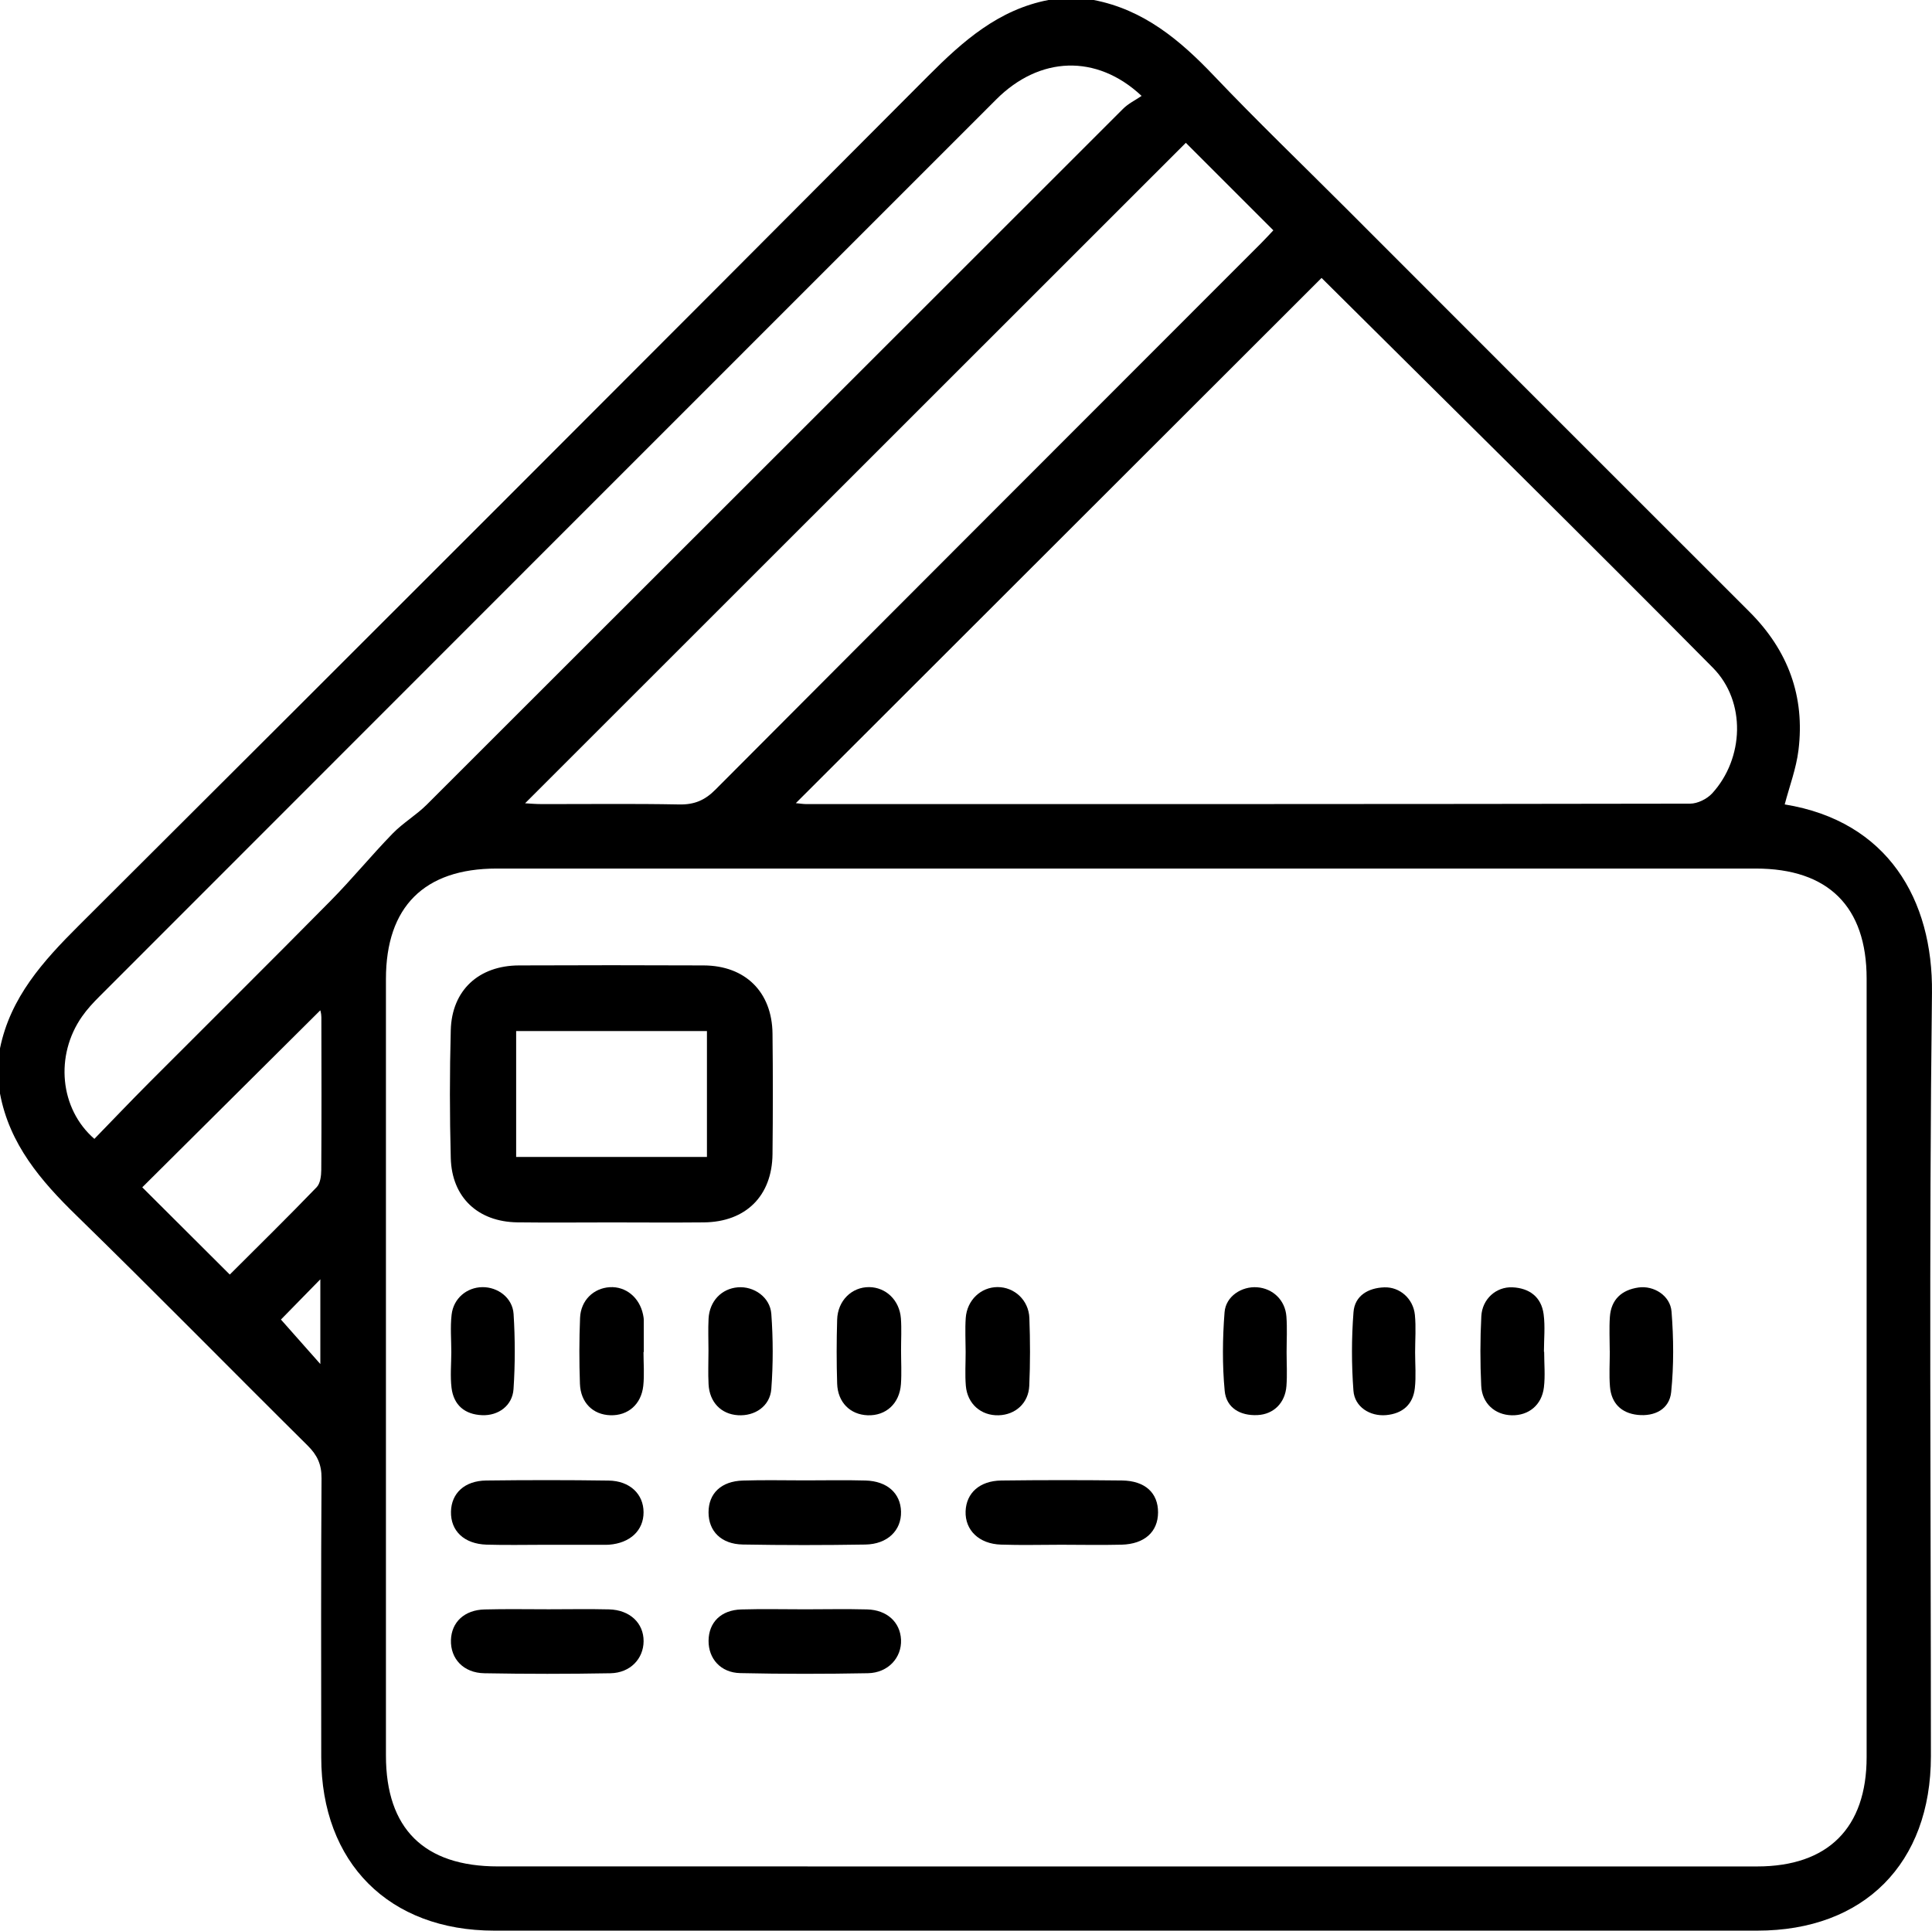 <?xml version="1.0" encoding="utf-8"?>
<!-- Generator: Adobe Illustrator 16.0.0, SVG Export Plug-In . SVG Version: 6.00 Build 0)  -->
<!DOCTYPE svg PUBLIC "-//W3C//DTD SVG 1.1//EN" "http://www.w3.org/Graphics/SVG/1.1/DTD/svg11.dtd">
<svg version="1.1" id="圖層_1" xmlns="http://www.w3.org/2000/svg" xmlns:xlink="http://www.w3.org/1999/xlink" x="0px" y="0px"
	 width="58.014px" height="57.981px" viewBox="0 0 58.014 57.981" enable-background="new 0 0 58.014 57.981" xml:space="preserve">
<g>
	<path fill-rule="evenodd" clip-rule="evenodd" d="M0,32.841c0-0.453,0-0.905,0-1.358c0.313-1.532,1.291-2.615,2.361-3.682
		c8.52-8.492,17.024-17.001,25.514-25.524C28.917,1.231,29.983,0.289,31.482,0c0.453,0,0.906,0,1.359,0
		c1.5,0.289,2.59,1.202,3.61,2.274c1.287,1.353,2.634,2.648,3.955,3.97c4.042,4.044,8.081,8.09,12.126,12.129
		c1.158,1.156,1.673,2.54,1.472,4.159c-0.068,0.551-0.271,1.085-0.413,1.626c3.094,0.502,4.456,2.862,4.422,5.66
		c-0.092,7.64-0.032,15.283-0.032,22.924c0,3.22-2.009,5.238-5.213,5.238c-12.642,0.001-25.284,0.001-37.926,0
		c-3.16,0-5.193-2.036-5.196-5.207c-0.002-2.792-0.01-5.585,0.009-8.377c0.003-0.417-0.128-0.697-0.417-0.983
		c-2.319-2.298-4.604-4.629-6.941-6.908C1.223,35.459,0.285,34.364,0,32.841z M33.8,56.052c6.321,0,12.642,0.001,18.963,0
		c2.129,0,3.288-1.157,3.288-3.284c0.001-7.793,0.001-15.586,0-23.379c0-2.161-1.151-3.305-3.328-3.305
		c-12.604-0.001-25.209-0.001-37.814,0c-2.169,0.001-3.32,1.149-3.32,3.316c-0.001,7.774-0.001,15.549,0,23.322
		c0,2.196,1.146,3.329,3.36,3.329C21.233,56.053,27.517,56.052,33.8,56.052z M23.897,24.12c0.136,0.013,0.225,0.028,0.314,0.028
		c8.846,0,17.692,0.003,26.539-0.013c0.225,0,0.509-0.141,0.664-0.31c0.954-1.045,1.028-2.753,0.021-3.771
		c-3.899-3.94-7.85-7.829-11.751-11.707C34.455,13.573,29.202,18.821,23.897,24.12z M34.28,2.88
		c-1.36-1.273-3.071-1.188-4.363,0.104c-8.979,8.979-17.958,17.962-26.934,26.944c-0.186,0.186-0.368,0.382-0.518,0.597
		c-0.821,1.17-0.673,2.775,0.369,3.677c0.548-0.564,1.095-1.138,1.653-1.698c1.812-1.818,3.636-3.624,5.438-5.45
		c0.644-0.652,1.226-1.365,1.865-2.022c0.312-0.321,0.713-0.555,1.03-0.872c6.969-6.96,13.932-13.927,20.9-20.889
		C33.877,3.112,34.089,3.011,34.28,2.88z M35.608,4.289c-6.615,6.613-13.226,13.222-19.841,19.835
		c0.138,0.008,0.317,0.024,0.497,0.024c1.376,0.002,2.755-0.016,4.131,0.011c0.451,0.009,0.767-0.122,1.087-0.444
		c5.458-5.48,10.928-10.948,16.395-16.42c0.132-0.132,0.257-0.271,0.359-0.378C37.33,6.012,36.442,5.123,35.608,4.289z M6.9,38.277
		c0.859-0.858,1.746-1.729,2.608-2.623c0.11-0.113,0.138-0.342,0.139-0.519c0.01-1.528,0.007-3.057,0.003-4.586
		c0-0.116-0.038-0.231-0.033-0.207c-1.77,1.761-3.567,3.548-5.345,5.315C5.107,36.489,5.988,37.367,6.9,38.277z M9.619,38.419
		c-0.448,0.457-0.871,0.89-1.183,1.209c0.367,0.414,0.767,0.865,1.183,1.336C9.619,40.1,9.619,39.267,9.619,38.419z"/>
	<path fill-rule="evenodd" clip-rule="evenodd" d="M18.365,36.711c-0.943,0-1.887,0.01-2.83-0.002
		c-1.182-0.016-1.967-0.749-1.999-1.927c-0.034-1.281-0.035-2.565,0-3.848c0.032-1.193,0.838-1.937,2.048-1.941
		c1.848-0.008,3.696-0.008,5.545,0c1.25,0.005,2.054,0.797,2.068,2.047c0.014,1.208,0.013,2.415,0,3.622
		c-0.014,1.255-0.803,2.035-2.061,2.048C20.213,36.719,19.289,36.712,18.365,36.711z M15.499,34.745c1.927,0,3.82,0,5.729,0
		c0-1.286,0-2.536,0-3.781c-1.936,0-3.83,0-5.729,0C15.499,32.244,15.499,33.482,15.499,34.745z"/>
	<path fill-rule="evenodd" clip-rule="evenodd" d="M31.87,46.391c-0.604,0-1.208,0.017-1.812-0.004
		c-0.662-0.021-1.082-0.435-1.063-1c0.019-0.548,0.421-0.917,1.072-0.925c1.208-0.015,2.416-0.015,3.623-0.001
		c0.696,0.008,1.087,0.375,1.084,0.962c-0.003,0.579-0.404,0.947-1.093,0.966C33.078,46.404,32.474,46.392,31.87,46.391z"/>
	<path fill-rule="evenodd" clip-rule="evenodd" d="M24.178,44.458c0.604,0,1.208-0.013,1.812,0.004
		c0.649,0.018,1.052,0.382,1.066,0.932c0.015,0.565-0.406,0.981-1.073,0.991c-1.227,0.02-2.454,0.021-3.68-0.001
		c-0.648-0.012-1.028-0.402-1.027-0.968c0.001-0.567,0.38-0.934,1.033-0.953C22.932,44.443,23.555,44.458,24.178,44.458z"/>
	<path fill-rule="evenodd" clip-rule="evenodd" d="M24.174,48.33c0.621-0.001,1.241-0.013,1.861,0.003
		c0.599,0.015,0.996,0.382,1.021,0.909c0.024,0.54-0.386,0.995-0.993,1.007c-1.277,0.024-2.557,0.025-3.834-0.003
		c-0.59-0.012-0.958-0.436-0.952-0.976c0.006-0.549,0.375-0.918,0.98-0.936C22.896,48.315,23.535,48.33,24.174,48.33z"/>
	<path fill-rule="evenodd" clip-rule="evenodd" d="M16.476,48.329c0.604,0,1.208-0.012,1.812,0.003
		c0.626,0.016,1.042,0.412,1.038,0.959c-0.005,0.525-0.401,0.947-0.992,0.959c-1.264,0.023-2.529,0.023-3.793,0
		c-0.625-0.011-1.018-0.438-1-0.998c0.017-0.537,0.404-0.903,1.01-0.918C15.193,48.317,15.835,48.329,16.476,48.329z"/>
	<path fill-rule="evenodd" clip-rule="evenodd" d="M16.42,46.392c-0.604-0.001-1.208,0.015-1.811-0.004
		c-0.674-0.022-1.08-0.414-1.067-0.991c0.012-0.553,0.409-0.927,1.057-0.935c1.226-0.015,2.452-0.016,3.678,0.002
		c0.636,0.009,1.046,0.405,1.048,0.95c0.002,0.547-0.404,0.928-1.037,0.976c-0.038,0.003-0.076,0.002-0.113,0.002
		C17.59,46.393,17.005,46.393,16.42,46.392z"/>
	<path fill-rule="evenodd" clip-rule="evenodd" d="M13.552,40.61c0-0.377-0.034-0.756,0.009-1.128
		c0.056-0.492,0.457-0.821,0.923-0.827c0.464-0.006,0.907,0.32,0.938,0.806c0.047,0.749,0.048,1.506-0.002,2.255
		c-0.032,0.496-0.454,0.804-0.942,0.784c-0.522-0.021-0.854-0.302-0.919-0.819C13.516,41.329,13.551,40.968,13.552,40.61z"/>
	<path fill-rule="evenodd" clip-rule="evenodd" d="M28.996,40.6c-0.001-0.339-0.02-0.679,0.003-1.018
		c0.038-0.538,0.454-0.928,0.957-0.929c0.503,0,0.933,0.391,0.954,0.928c0.025,0.678,0.027,1.358-0.003,2.035
		c-0.023,0.524-0.417,0.873-0.921,0.887c-0.526,0.015-0.938-0.341-0.984-0.886C28.974,41.28,28.997,40.939,28.996,40.6z"/>
	<path fill-rule="evenodd" clip-rule="evenodd" d="M21.274,40.559c0-0.32-0.014-0.642,0.003-0.961
		c0.03-0.525,0.389-0.897,0.878-0.938c0.478-0.039,0.968,0.292,1.006,0.797c0.055,0.749,0.056,1.508,0,2.256
		c-0.039,0.519-0.497,0.821-1.003,0.788c-0.502-0.032-0.851-0.387-0.881-0.925C21.259,41.237,21.274,40.896,21.274,40.559z"/>
	<path fill-rule="evenodd" clip-rule="evenodd" d="M27.057,40.552c0,0.34,0.02,0.681-0.004,1.018
		c-0.042,0.582-0.451,0.952-0.998,0.933c-0.525-0.019-0.899-0.387-0.917-0.951c-0.02-0.64-0.019-1.281,0-1.922
		c0.017-0.571,0.439-0.981,0.963-0.976c0.502,0.006,0.91,0.394,0.951,0.938C27.076,39.91,27.056,40.231,27.057,40.552z"/>
	<path fill-rule="evenodd" clip-rule="evenodd" d="M38.634,40.608c0,0.339,0.021,0.679-0.005,1.017
		c-0.038,0.507-0.385,0.849-0.868,0.872c-0.521,0.026-0.938-0.218-0.986-0.727c-0.074-0.781-0.065-1.578-0.004-2.361
		c0.038-0.484,0.519-0.785,0.98-0.75c0.47,0.035,0.841,0.386,0.877,0.876C38.655,39.891,38.634,40.25,38.634,40.608z"/>
	<path fill-rule="evenodd" clip-rule="evenodd" d="M19.323,40.604c0,0.339,0.029,0.681-0.007,1.016
		c-0.062,0.56-0.463,0.898-0.987,0.882c-0.523-0.016-0.895-0.376-0.915-0.947c-0.023-0.658-0.023-1.319,0.004-1.978
		c0.022-0.526,0.405-0.892,0.893-0.921c0.481-0.028,0.892,0.31,0.998,0.82c0.011,0.055,0.022,0.111,0.022,0.167
		c0.002,0.32,0.001,0.641,0.001,0.961C19.329,40.604,19.326,40.604,19.323,40.604z"/>
	<path fill-rule="evenodd" clip-rule="evenodd" d="M48.337,40.571c0-0.339-0.019-0.679,0.004-1.017
		c0.035-0.529,0.356-0.817,0.861-0.889c0.458-0.064,0.953,0.243,0.991,0.725c0.063,0.801,0.07,1.616-0.011,2.415
		c-0.051,0.512-0.491,0.74-1.008,0.686c-0.493-0.054-0.789-0.352-0.83-0.847c-0.029-0.355-0.005-0.715-0.005-1.073
		C48.338,40.571,48.337,40.571,48.337,40.571z"/>
	<path fill-rule="evenodd" clip-rule="evenodd" d="M42.493,40.614c0,0.357,0.031,0.719-0.008,1.071
		c-0.054,0.495-0.37,0.769-0.863,0.813c-0.486,0.043-0.945-0.247-0.981-0.732c-0.059-0.784-0.059-1.579,0.002-2.362
		c0.038-0.494,0.444-0.727,0.925-0.743c0.466-0.016,0.869,0.34,0.918,0.826C42.523,39.858,42.493,40.238,42.493,40.614z"/>
	<path fill-rule="evenodd" clip-rule="evenodd" d="M46.368,40.596c0,0.357,0.035,0.719-0.008,1.07
		c-0.064,0.531-0.459,0.848-0.965,0.837c-0.5-0.011-0.892-0.353-0.917-0.885c-0.033-0.694-0.033-1.394,0.003-2.088
		c0.026-0.52,0.447-0.892,0.934-0.87c0.509,0.023,0.869,0.289,0.937,0.809c0.049,0.37,0.009,0.751,0.009,1.126
		C46.364,40.595,46.366,40.595,46.368,40.596z"/>
</g>
</svg>
